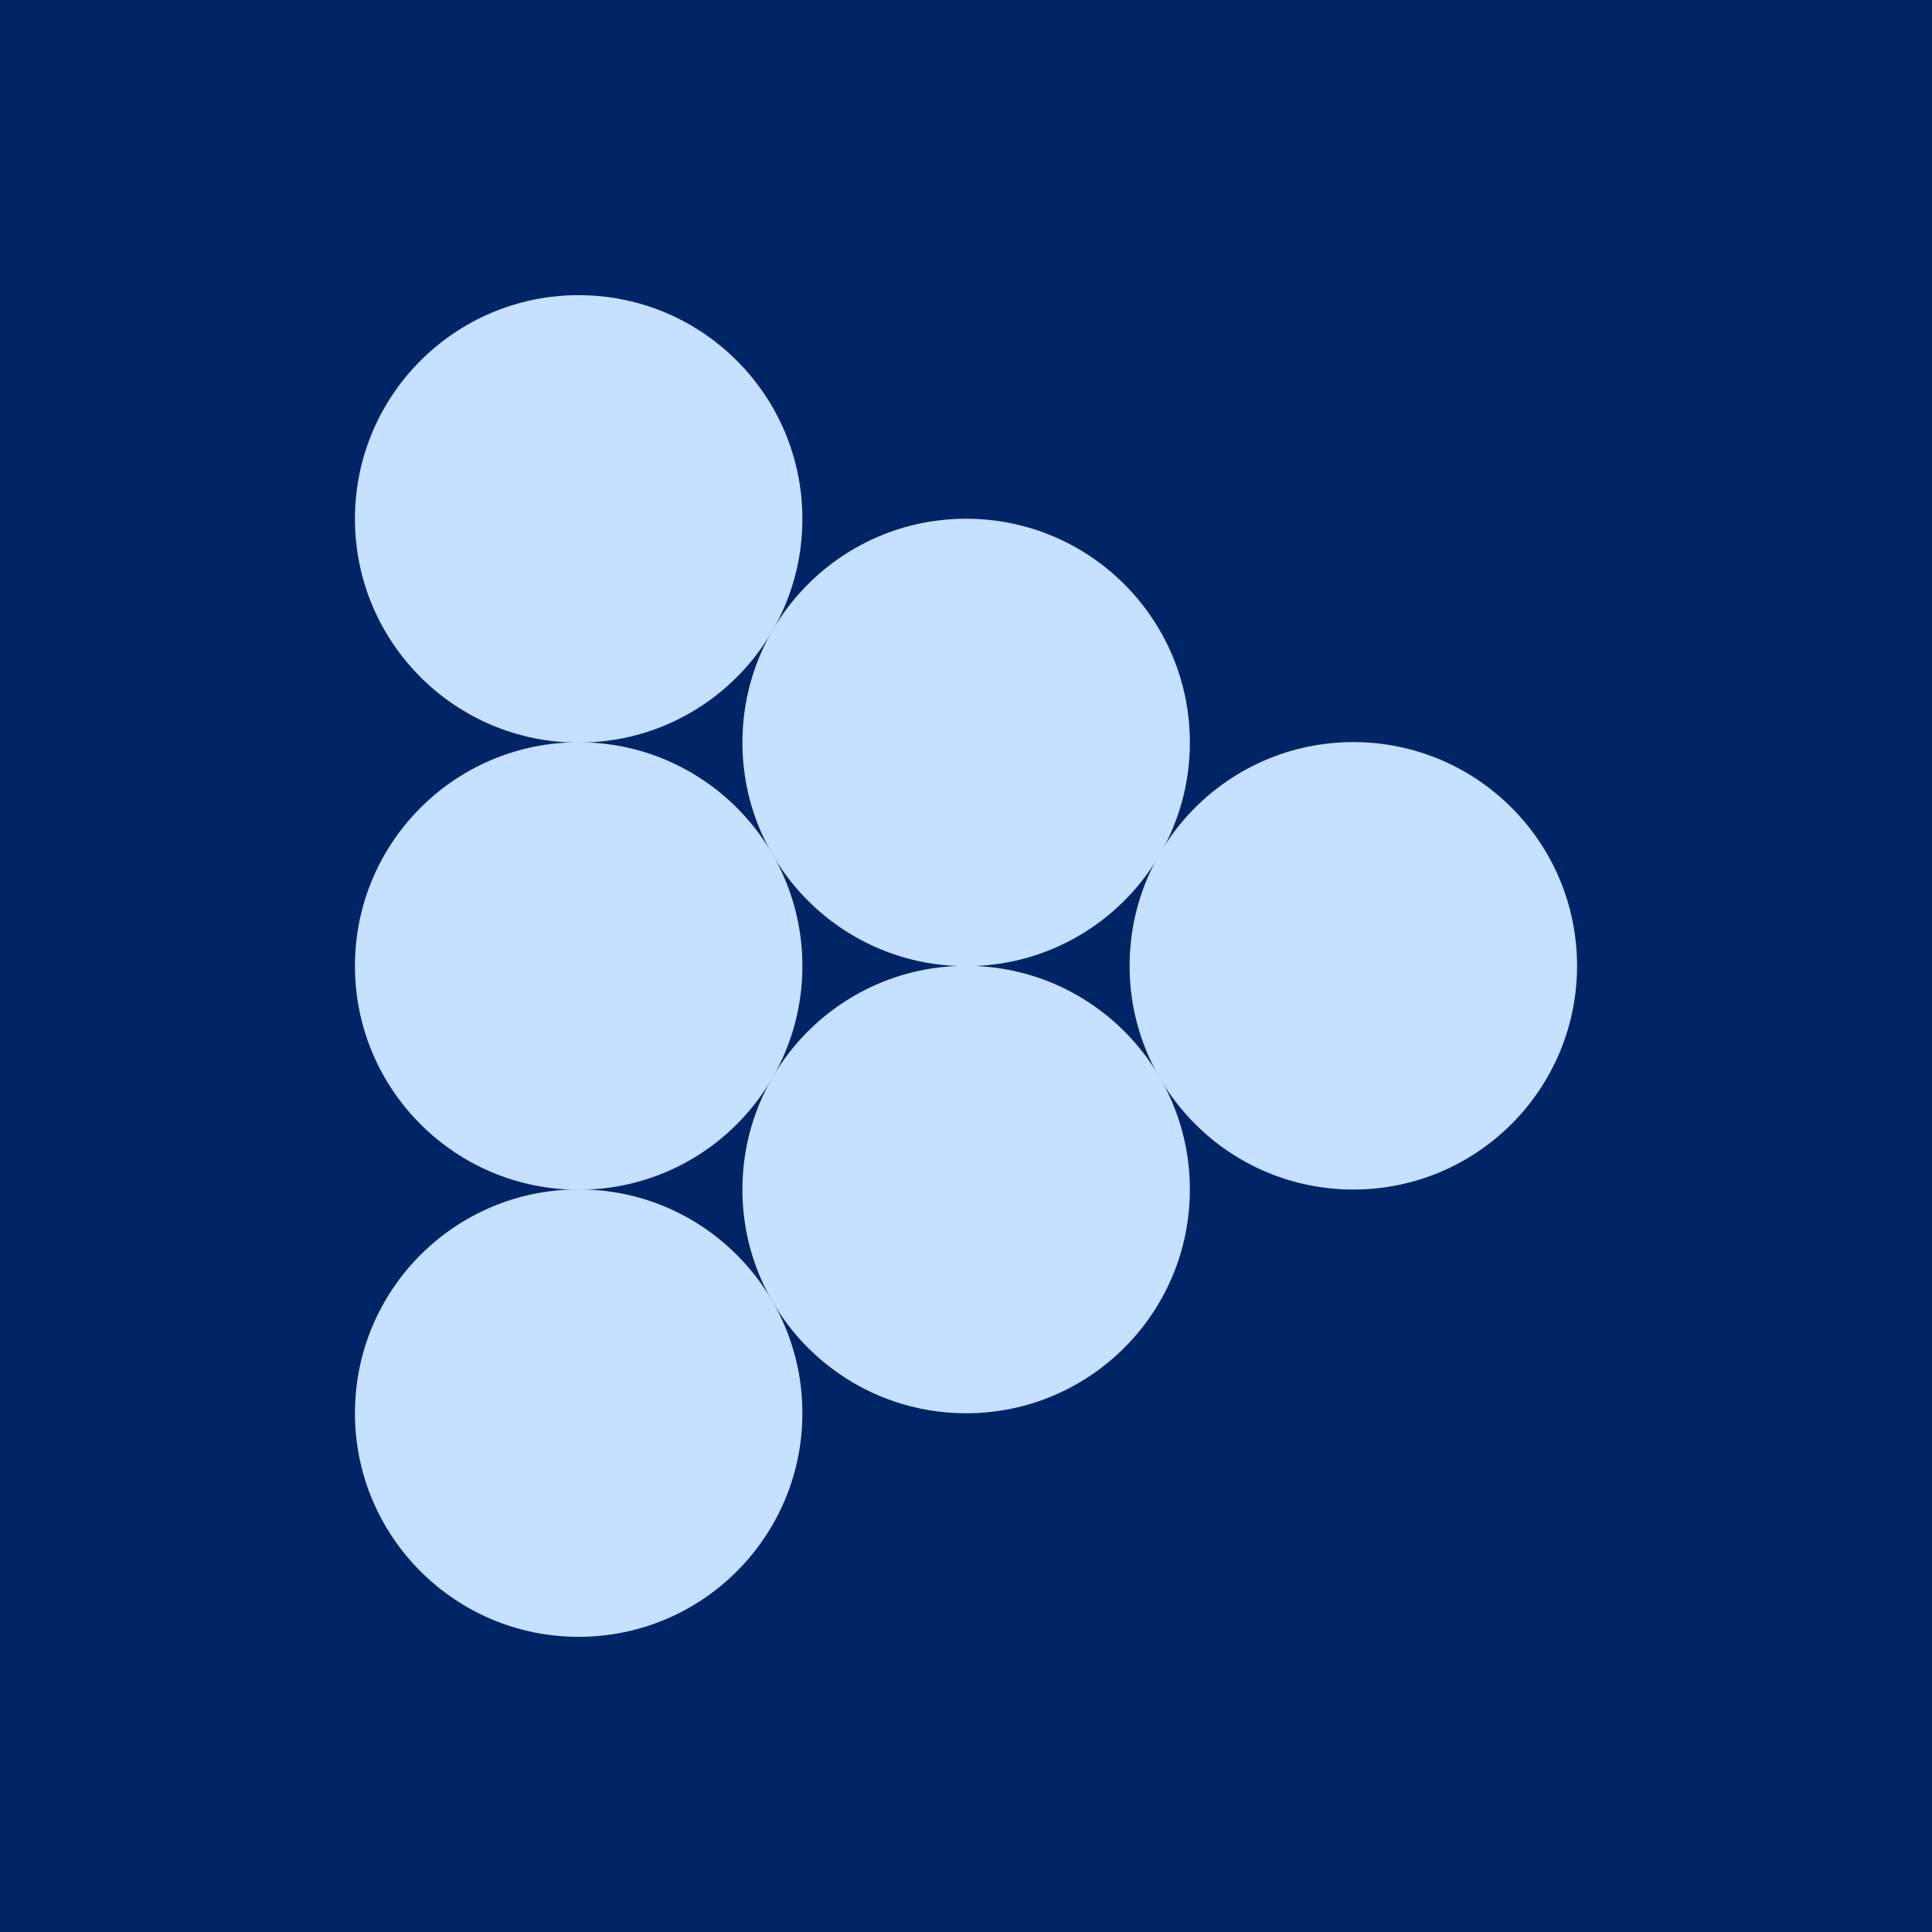 <svg xmlns="http://www.w3.org/2000/svg" id="Layer_1" width="540" height="540"><defs><style>.cls-2{fill:#c6e0ff}</style></defs><path d="M0 0h540v540H0z" style="fill:#002566"/><circle cx="378.26" cy="269.95" r="62.53" class="cls-2"/><circle cx="270.04" cy="332.48" r="62.53" class="cls-2"/><circle cx="270.04" cy="207.52" r="62.53" class="cls-2"/><circle cx="161.74" cy="270" r="62.53" class="cls-2"/><circle cx="161.74" cy="394.97" r="62.53" class="cls-2"/><circle cx="161.74" cy="145.03" r="62.53" class="cls-2"/></svg>